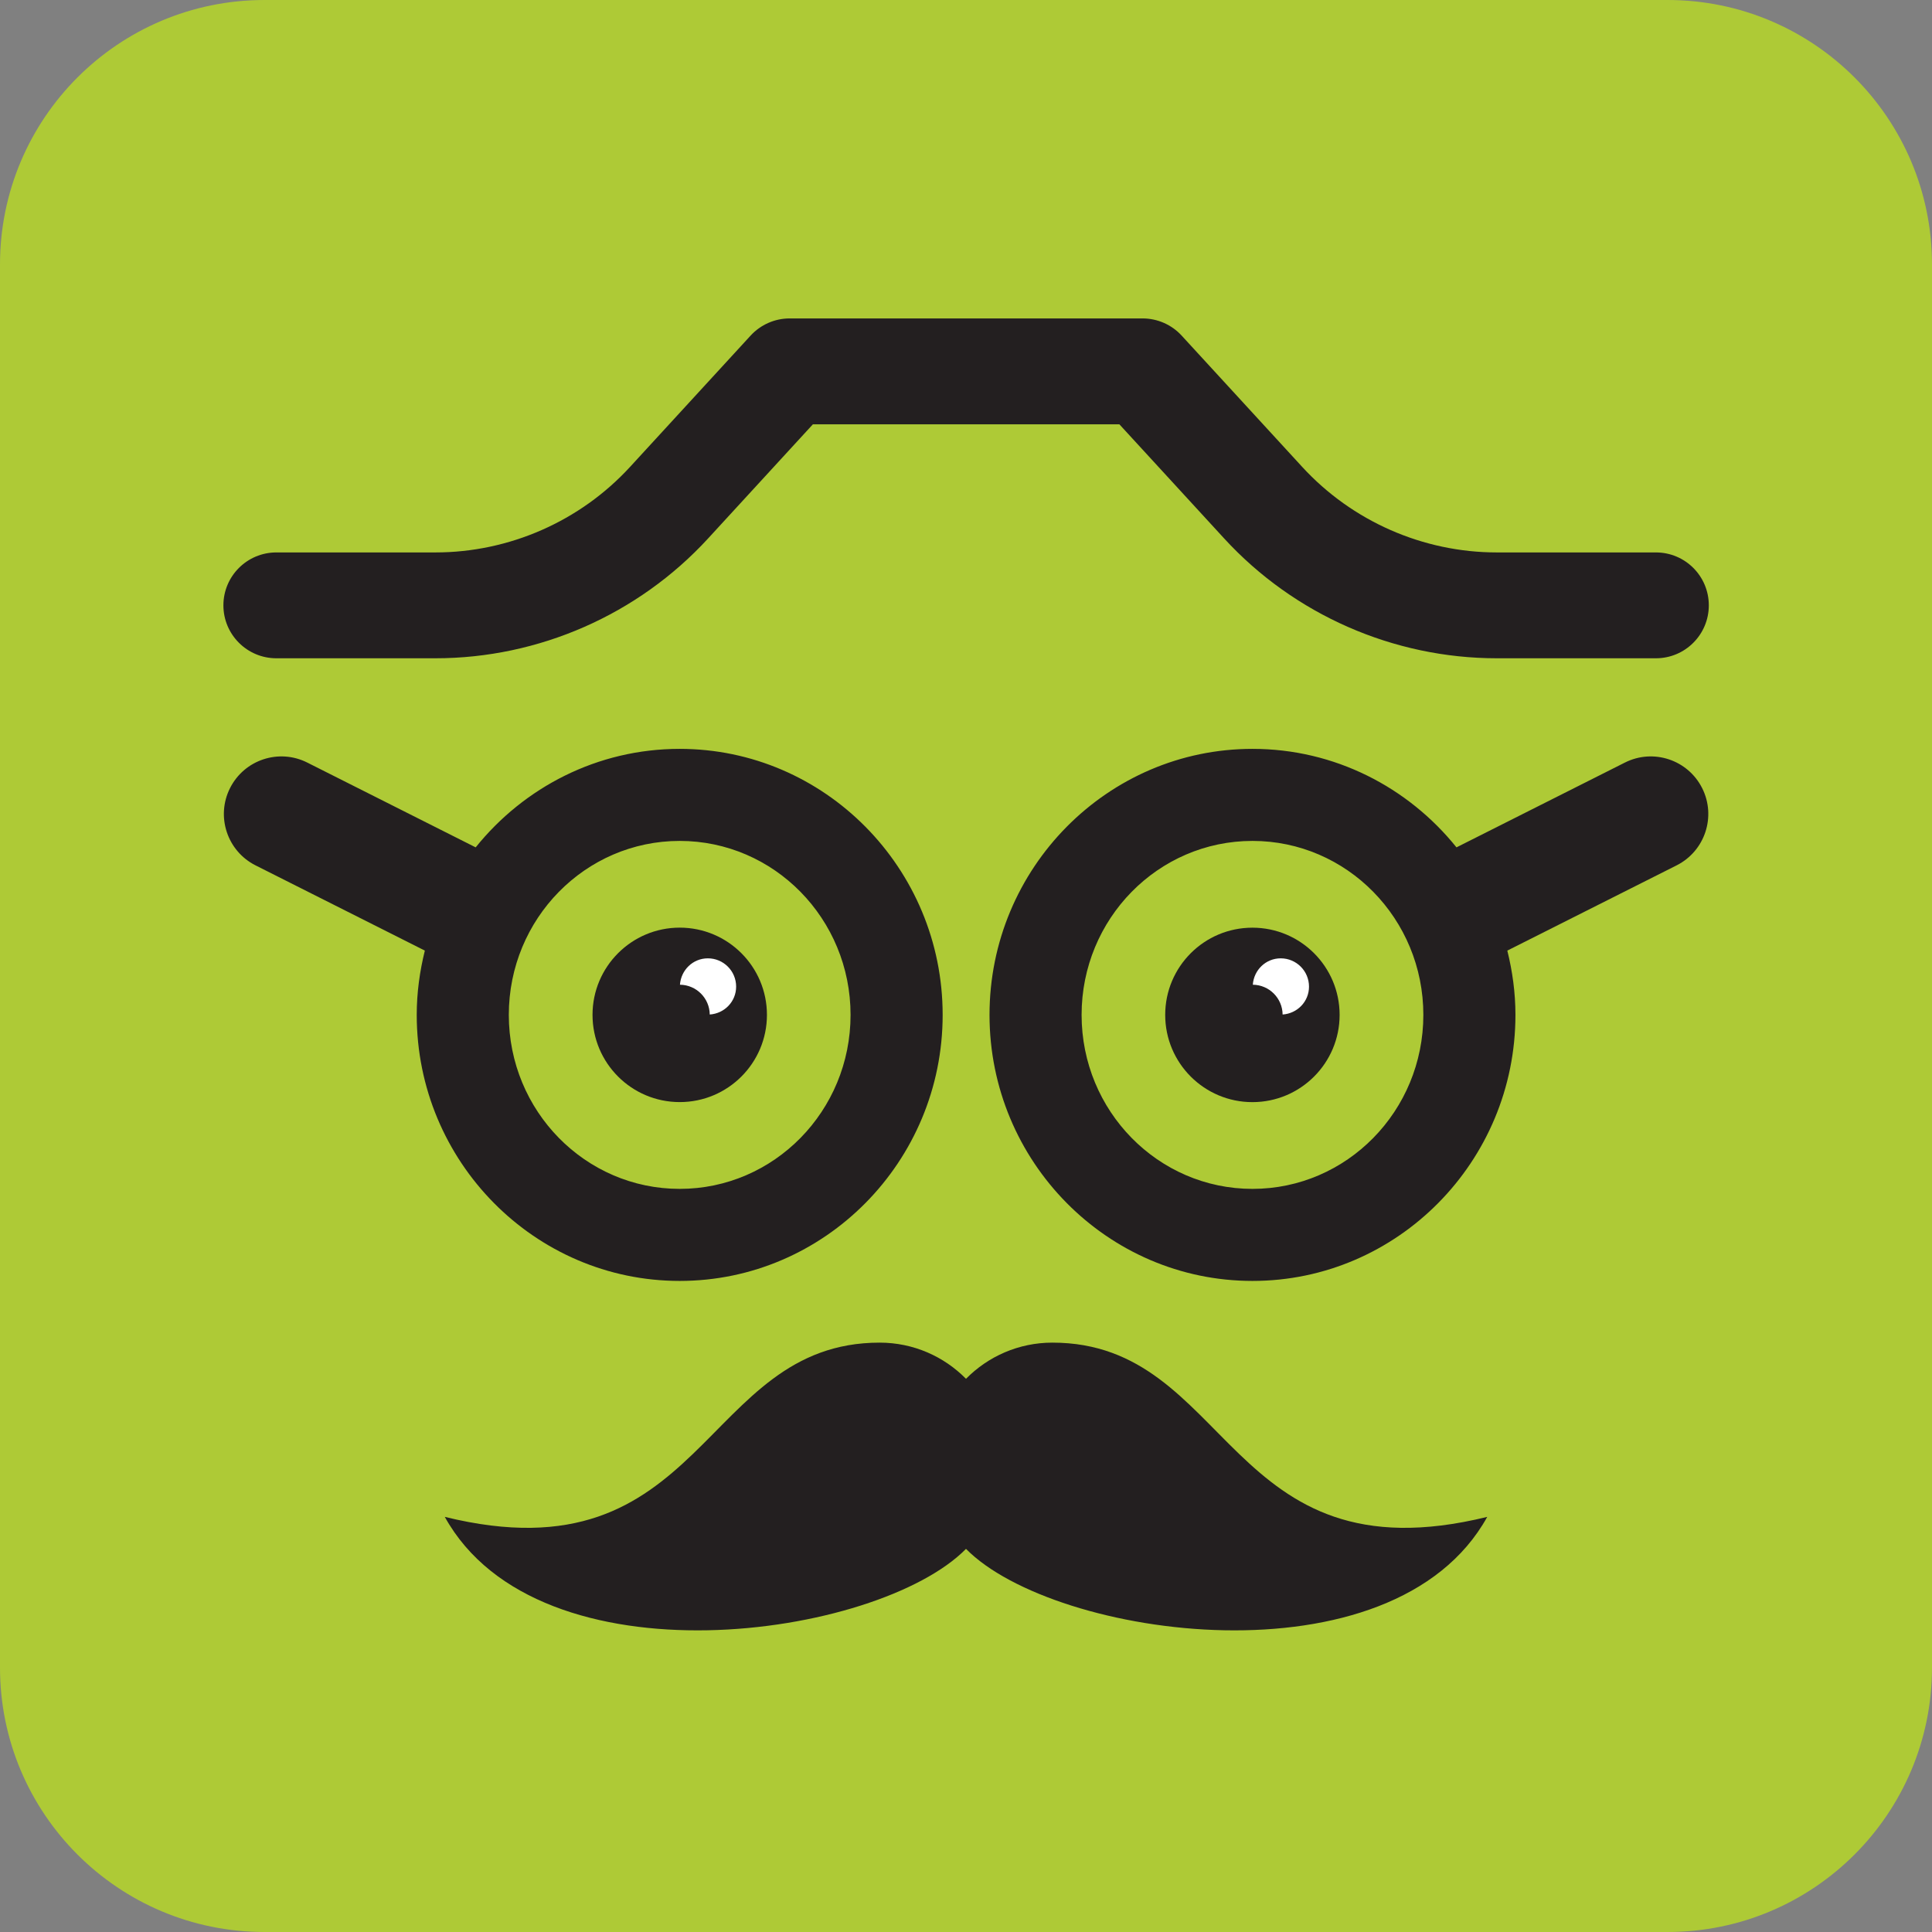 <svg width="180" height="180" viewBox="0 0 180 180" fill="none" xmlns="http://www.w3.org/2000/svg">
<rect x="0" y="0" width="180" height="180" fill="#808080" stroke="none"/>
<path fill-rule="evenodd" clip-rule="evenodd" d="M155.361 180H24.642C11.031 180 0 168.969 0 155.361V24.639C0 11.031 11.031 0 24.642 0H155.361C168.969 0 180 11.031 180 24.639V155.361C180 168.969 168.969 180 155.361 180Z" fill="#AECA36"/>
<path d="M63.329 102.679C67.816 102.679 71.454 99.041 71.454 94.554C71.454 90.067 67.816 86.426 63.329 86.426C58.842 86.426 55.204 90.067 55.204 94.554C55.204 99.041 58.842 102.679 63.329 102.679Z" fill="#231F20"/>
<path d="M63.325 78.346C72.119 78.346 79.245 85.603 79.245 94.556C79.245 103.508 72.119 110.765 63.325 110.765C54.531 110.765 47.405 103.508 47.405 94.556C47.405 85.603 54.531 78.346 63.325 78.346ZM63.325 119.341C76.834 119.341 87.825 108.223 87.825 94.556C87.825 80.889 76.834 69.77 63.325 69.77C55.661 69.77 48.815 73.355 44.318 78.947L28.632 71.049C25.987 69.714 22.763 70.781 21.431 73.426C20.099 76.068 21.166 79.292 23.808 80.624L39.582 88.565C39.106 90.489 38.826 92.486 38.826 94.556C38.826 108.223 49.817 119.341 63.325 119.341Z" fill="#231F20"/>
<path d="M25.747 61.33H40.565C50.196 61.33 59.457 57.263 65.97 50.168L75.735 39.532H104.289L114.054 50.168C120.567 57.263 129.825 61.33 139.456 61.33H154.277C157 61.33 159.206 59.121 159.206 56.398C159.206 53.675 157 51.469 154.277 51.469H139.456C132.579 51.469 125.969 48.562 121.32 43.496L110.089 31.264C109.156 30.249 107.836 29.667 106.455 29.667H73.566C72.188 29.667 70.868 30.249 69.934 31.264L58.704 43.496C54.055 48.562 47.442 51.469 40.565 51.469H25.747C23.024 51.469 20.814 53.675 20.814 56.398C20.814 59.121 23.024 61.33 25.747 61.33Z" fill="#231F20"/>
<path d="M98.047 125.09C94.898 125.09 92.048 126.381 90 128.46C87.953 126.381 85.106 125.09 81.953 125.09C65.258 125.09 65.79 147.305 41.44 141.324C50.219 157.176 81.788 152.651 90 144.305C98.212 152.651 129.782 157.176 138.563 141.324C114.21 147.305 114.746 125.09 98.047 125.09Z" fill="#231F20"/>
<path d="M116.684 86.43C112.196 86.43 108.559 90.068 108.559 94.555C108.559 99.042 112.196 102.683 116.684 102.683C121.171 102.683 124.809 99.042 124.809 94.555C124.809 90.068 121.171 86.43 116.684 86.43Z" fill="#231F20"/>
<path d="M116.69 110.765C107.896 110.765 100.77 103.508 100.77 94.556C100.77 85.603 107.896 78.346 116.69 78.346C125.484 78.346 132.61 85.603 132.61 94.556C132.61 103.508 125.484 110.765 116.69 110.765ZM151.384 71.049L135.697 78.947C131.201 73.355 124.355 69.77 116.69 69.77C103.182 69.77 92.191 80.889 92.191 94.556C92.191 108.223 103.182 119.341 116.69 119.341C130.199 119.341 141.19 108.223 141.19 94.556C141.19 92.486 140.91 90.489 140.433 88.565L156.207 80.624C158.849 79.292 159.917 76.072 158.585 73.426C157.253 70.781 154.029 69.714 151.384 71.049Z" fill="#231F20"/>
<path fill-rule="evenodd" clip-rule="evenodd" d="M65.948 89.286C64.558 89.286 63.447 90.375 63.35 91.744C64.878 91.763 66.107 92.995 66.126 94.52C67.495 94.427 68.584 93.316 68.584 91.922C68.584 90.465 67.405 89.286 65.948 89.286Z" fill="white"/>
<path fill-rule="evenodd" clip-rule="evenodd" d="M119.321 89.286C117.93 89.286 116.816 90.375 116.723 91.744C118.251 91.763 119.48 92.995 119.498 94.52C120.868 94.427 121.957 93.316 121.957 91.922C121.957 90.465 120.777 89.286 119.321 89.286Z" fill="white"/>
</svg>
